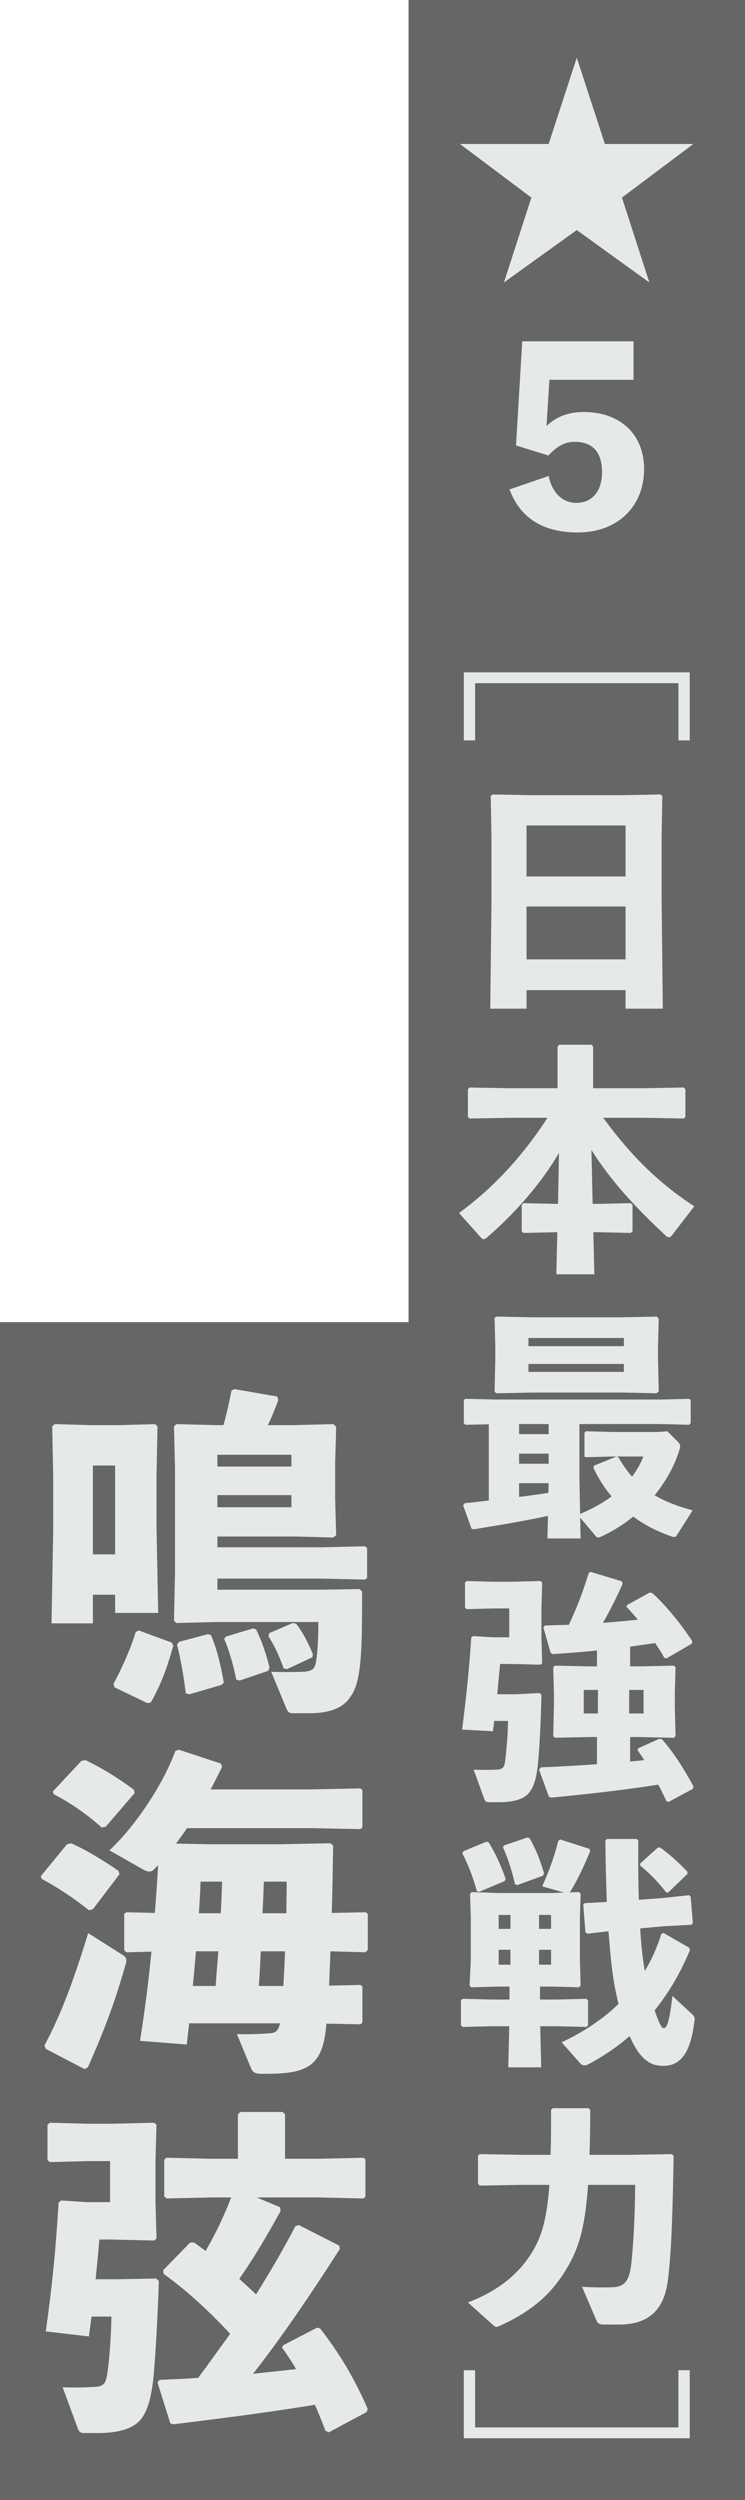 <svg fill="none" height="104" viewBox="0 0 31 104" width="31" xmlns="http://www.w3.org/2000/svg"><path d="m0 55h17v49h-17z" fill="#000" fill-opacity=".6"/><path d="m11.65 91.819.028.154c-.602 1.092-1.134 1.988-1.722 2.828.238.21.462.42.7.644.588-.938 1.134-1.876 1.638-2.842l.14-.042 1.68.854.028.14c-1.428 2.226-2.52 3.794-3.612 5.194.602-.07 1.204-.126 1.792-.196-.182-.308-.378-.602-.588-.896l.056-.098 1.4-.728.126.028c.77.98 1.442 2.086 1.988 3.36l-.056.126-1.568.84-.14-.07c-.14-.378-.294-.742-.434-1.078-1.89.308-3.598.532-5.894.812l-.126-.042-.532-1.694.084-.112c.574-.028 1.106-.042 1.61-.084.448-.602.882-1.218 1.33-1.834-.938-.994-1.764-1.764-2.772-2.492l-.014-.154 1.12-1.148h.168c.154.112.322.238.476.35.406-.7.77-1.456 1.064-2.226h-.854l-1.834.042-.098-.084v-1.526l.084-.084 1.848.042h1.134v-1.848l.098-.098h1.764l.098.098v1.848h1.414l1.848-.042.084.07v1.554l-.084.07-1.848-.042h-2.59zm-7.672 2.996h.952l1.568-.028.112.098c-.042 1.442-.154 3.318-.224 4.018-.098.882-.252 1.4-.532 1.75-.322.392-.966.56-1.764.56h-.574c-.168 0-.224-.042-.28-.196l-.63-1.708c.42.014.784.014 1.302-.014.378-.014.49-.098.56-.574.084-.574.154-1.498.168-2.352h-.826c-.042.28-.07.56-.112.826l-1.792-.21c.266-1.904.42-3.458.532-5.362l.112-.084 1.078.07h.952v-1.708h-.924l-1.582.042-.098-.084v-1.47l.098-.084 1.582.042h.966l1.792-.042.098.084-.042 1.526v1.68l.042 1.526-.098.084-1.792-.042h-.49c-.042.546-.098 1.106-.154 1.652z" fill="#e6e9e9"/><path d="m13.806 79.577 1.414-.028.084.07v1.498l-.098.098-1.456-.042c-.014.476-.042.952-.056 1.428l1.302-.028.084.07v1.498l-.084.07-1.414-.028-.014.154c-.154 1.526-.7 1.932-2.422 1.932h-.308c-.238 0-.336-.084-.406-.266l-.574-1.386c.504.014.882 0 1.288-.028.28-.014.42-.042.504-.42h-3.78c-.028.294-.07.588-.098.882l-1.946-.154c.182-1.148.35-2.394.476-3.71l-1.036.028-.098-.084v-1.512l.084-.07 1.19.028c.056-.658.098-1.33.14-1.988l-.168.168c-.056.07-.126.098-.21.098-.056 0-.14-.028-.224-.07l-1.428-.812c1.036-.952 2.212-2.688 2.744-4.13l.14-.056 1.75.574.056.14c-.154.308-.308.616-.476.938h4.102l2.128-.042.084.07v1.554l-.084.07-2.128-.042h-5.082c-.154.224-.308.434-.462.644l1.386.028h2.884l2.156-.042.112.098c-.014.896-.028 1.848-.056 2.8zm-3.038 3.038h1.022c.028-.476.056-.966.07-1.442h-1.008c-.028.476-.042.966-.084 1.442zm-2.744 0h.952c.028-.476.07-.966.112-1.442h-.938c-.028.476-.084.966-.126 1.442zm2.898-3.024h.994c0-.434.014-.868.014-1.316h-.952c-.014.434-.028.882-.056 1.316zm-2.646 0h.91c.028-.434.042-.882.056-1.316h-.896c-.014.434-.042.868-.07 1.316zm-2.674-4.998-1.204 1.4-.168.028c-.644-.574-1.344-1.05-2.002-1.386l-.028-.112 1.19-1.274.168-.028c.672.322 1.358.742 2.016 1.232zm-.63 3.374-1.106 1.456-.168.042c-.658-.532-1.4-1.008-1.96-1.302l-.042-.112 1.092-1.33.168-.042c.532.224 1.33.7 1.974 1.148zm-3.066 7.266-.056-.14c.7-1.33 1.176-2.59 1.82-4.676l1.456.924c.14.098.154.196.112.336-.434 1.526-.812 2.576-1.582 4.326l-.14.07z" fill="#e6e9e9"/><path d="m12.224 59.285 1.652-.042.112.112-.042 1.498v1.498l.042 1.512-.126.098-1.498-.042h-3.318v.448h4.298l1.848-.042.084.07v1.246l-.084.07-1.848-.042h-4.298v.462h4.34l1.568-.028.112.098c0 1.078 0 2.058-.056 2.758-.084 1.022-.238 1.4-.518 1.75-.322.392-.882.56-1.596.56h-.7c-.168 0-.21-.042-.28-.196l-.63-1.526c.448.014.826.014 1.288 0 .392-.014.518-.098.574-.406.07-.406.098-1.008.098-1.666h-4.228l-1.68.042-.098-.098.042-2.002v-4.354l-.042-1.722.098-.098 1.68.042h.28c.14-.49.238-.952.336-1.442l.126-.056 1.778.308.042.154c-.14.378-.28.714-.434 1.036zm-.098 1.722v-.49h-3.08v.49zm0 1.19h-3.08v.504h3.08zm-7.336 4.144h-.924v1.19h-1.722l.07-3.878v-2.226l-.042-2.086.098-.098 1.512.042h1.162l1.512-.042.098.098-.042 2.086v2.072l.07 3.598h-1.792zm0-1.68v-3.696h-.924v3.696zm2.66 3.64 1.204-.322.126.042c.238.56.406 1.232.532 1.974l-.098.098-1.344.392-.14-.042c-.098-.798-.21-1.414-.364-2.03zm-1.68-.476 1.372.504.07.126c-.252.924-.56 1.722-.938 2.366l-.14.028-1.372-.658-.042-.14c.364-.672.742-1.526.924-2.156zm3.64.252 1.12-.336.126.042c.21.406.448 1.092.56 1.596l-.056.126-1.19.406-.14-.042c-.098-.518-.28-1.19-.504-1.694zm1.792-.14.98-.42.14.028c.252.322.49.756.7 1.274l-.028.126-1.05.49-.14-.028c-.182-.518-.406-.994-.63-1.33z" fill="#e6e9e9"/><path d="m17 0h14v104h-14z" fill="#000" fill-opacity=".6"/><g fill="#e6e9e9"><path d="m28.7 98.6v2.83h-9.4v-2.83h.47v2.38h8.46v-2.38z"/><path d="m22.86 90.89h-1.2l-1.7.03-.07-.08v-1.17l.08-.06 1.69.03h1.25c.02-.54.02-1.16.02-1.87l.07-.07h1.49l.07.07c0 .7-.01 1.32-.03 1.87h1.68l1.74-.03.08.07c-.04 2.22-.08 3.95-.24 5.18-.16 1.3-.87 1.84-2.02 1.84h-.67c-.17 0-.24-.06-.29-.19l-.59-1.38c.54.03.85.03 1.23.02.5-.01.73-.2.82-.99.09-.83.15-1.97.16-3.27h-1.96c-.13 1.86-.41 2.68-.89 3.48-.65 1.1-1.51 1.81-2.8 2.39-.05.02-.09.04-.13.04-.03 0-.06-.02-.1-.05l-1.08-.97c1.33-.5 2.17-1.26 2.67-2.09.39-.64.61-1.32.72-2.8z"/><path d="m22.47 82.64v.54h.7l1.23-.03.07.07v1.03l-.07.07-1.23-.03h-.69l.04 1.71h-1.37l.04-1.71h-.71l-1.22.03-.08-.07v-1.04l.07-.06 1.23.03h.72v-.54h-.41l-1.19.03-.06-.07.05-1.08v-1.76l-.03-.98.07-.07 1.16.04h2.14l.54-.02-.91-.26c.29-.63.51-1.25.67-1.89l.08-.06 1.21.39.04.09c-.27.66-.53 1.2-.81 1.66-.02.03-.03.05-.05.06l.39-.01.07.07-.03.98v1.76l.03 1.07-.07.08-1.16-.03zm-1.23-1.53h-.49v.62h.49zm1.19 0v.62h.5v-.62zm-1.19-.87v-.58h-.49v.58zm1.19 0h.5v-.58h-.5zm5.2-.11-.99.09c.03.59.09 1.19.19 1.77.29-.47.51-.98.69-1.54l.09-.04 1.06.61.04.1c-.39.94-.88 1.78-1.47 2.51.18.53.29.74.37.74.12 0 .23-.12.37-1.34l.81.75c.09.09.13.14.11.26-.16 1.41-.61 1.9-1.3 1.9-.53 0-.97-.25-1.4-1.24-.51.44-1.07.83-1.71 1.17-.06.03-.12.05-.17.05-.06 0-.12-.02-.17-.08l-.78-.88c.95-.45 1.73-.98 2.37-1.6-.26-.98-.34-2.01-.42-3.02l-.88.1-.08-.06-.09-1.15.06-.06.92-.05c-.03-.76-.05-1.6-.06-2.54l.06-.08h1.24l.07.07c-.01.92 0 1.74.02 2.46l.95-.07 1.14-.12.07.07.09 1.09-.06.07zm-6.63-1.88-1.06.45-.1-.03c-.16-.6-.36-1.1-.6-1.57l.04-.09.97-.4.09.04c.28.45.52.99.7 1.51zm7.61-.3-.81.78-.08-.01c-.32-.41-.69-.8-1.07-1.1l-.02-.09.73-.66.1-.02c.41.29.8.65 1.14 1.01zm-6.02.08-1.07.39-.09-.04c-.13-.57-.3-1.09-.5-1.53l.04-.08.97-.33.1.03c.25.44.46.96.6 1.47z"/><path d="m26.22 68.5v.82h.4l1.42-.03.07.07-.03 1.08v.52l.03 1.26-.07.07-1.42-.03h-.4v1.02c.2-.02.39-.04.59-.06-.09-.14-.19-.28-.28-.41l.02-.08.89-.4.11.03c.46.52.87 1.15 1.31 1.96l-.04.1-1 .54-.09-.03c-.11-.24-.22-.47-.34-.69-1.39.22-2.81.38-4.45.54l-.1-.04-.41-1.12.08-.1c.82-.03 1.6-.08 2.33-.13v-1.13h-.34l-1.41.03-.07-.07.03-1.26v-.52l-.03-1.08.07-.07 1.41.03h.34v-.66c-.6.06-1.21.11-1.85.15l-.08-.06-.3-1.05.06-.08c.34-.01.68-.02 1-.03.33-.69.6-1.41.83-2.16l.08-.04 1.29.39.04.1c-.25.57-.52 1.1-.82 1.63.48-.04.97-.08 1.45-.13-.15-.19-.31-.37-.47-.53l.02-.08.94-.52.11.02c.58.52 1.22 1.32 1.67 2.01l-.03.1-1.05.61-.09-.03c-.11-.2-.24-.41-.38-.61-.34.05-.69.1-1.04.15zm-.04 2.78h.6v-.98h-.6zm-1.3 0v-.98h-.59v.98zm-4.19-.8h.79l.97-.05.08.07c-.02 1.09-.09 2.32-.14 2.82-.06.63-.17 1-.37 1.25-.22.28-.66.4-1.24.4h-.44c-.11 0-.15-.03-.19-.14l-.44-1.21c.28.01.56.01.89 0 .3-.01.38-.06.42-.36.05-.41.11-1.06.12-1.67h-.58c-.01.14-.03.29-.05.43l-1.28-.07c.17-1.36.29-2.47.38-3.83l.08-.06.78.05h.72v-1.2h-.68l-1.09.03-.07-.06v-1.05l.07-.06 1.09.03h.74l1.24-.03.07.06-.03 1.09v1.18l.03 1.09-.07.06-1.24-.03h-.44z"/><path d="m27.38 56.07v.41l.03 1.41-.09.07-1.37-.03h-3.8l-1.5.03-.07-.07.03-1.37v-.5l-.03-1.19.07-.06 1.55.03h3.65l1.48-.03.08.08zm-1.42-.07v-.34h-3.97v.34zm-3.97.74v.33h3.97v-.33zm-1.65 2.51-.97.02-.07-.06v-.97l.06-.05 1.22.03h6.93l1.17-.03.06.05v.96l-.07.07-1.16-.03h-3.4v2.28l.03 1.46c.46-.2.91-.43 1.31-.73-.3-.35-.55-.75-.76-1.19l.03-.09.93-.38h-.13l-1.13.03-.07-.02v-1l.06-.06 1.09.03h1.94l.36-.03.42.42c.07.07.11.12.11.21 0 .05-.02.11-.04.18-.21.67-.57 1.3-1.02 1.85.43.26.95.46 1.58.63l-.64 1.01c-.04.07-.07.1-.13.1-.03 0-.07-.01-.12-.03-.58-.2-1.11-.47-1.58-.82-.41.33-.84.6-1.29.81-.08.04-.13.06-.17.06-.07 0-.1-.05-.17-.14l-.58-.69.02.87h-1.38l.02-.94c-.88.19-1.86.36-3.1.56l-.08-.03-.35-.97.07-.09c.34-.03.67-.07 1-.11zm2.49-.01h-1.23v.42h1.23zm-1.23 2.46v.57c.41-.05.81-.1 1.22-.17l.01-.4zm1.23-1.23h-1.23v.42h1.23zm2.83.12.08.04c.17.3.35.56.56.8.2-.27.36-.55.47-.84z"/><path d="m26.79 46.5h-1.69c1.16 1.59 2.36 2.76 3.79 3.68l-.93 1.21c-.03.04-.07.08-.12.08-.04 0-.09-.02-.14-.07-1.29-1.2-2.28-2.28-3.09-3.56l.05 2.24h.28l1.31-.03.07.07v1.1l-.07.07-1.31-.03h-.25l.04 1.75h-1.58l.04-1.75h-.1l-1.31.03-.07-.07v-1.1l.07-.07 1.31.03h.13l.04-2.12c-.75 1.29-1.86 2.54-3.01 3.53-.05.04-.09.06-.13.06-.05 0-.08-.04-.13-.09l-.89-1c1.32-.96 2.59-2.27 3.68-3.96h-1.58l-1.66.03-.07-.07v-1.15l.07-.07 1.66.03h2v-1.74l.07-.07h1.34l.07.07v1.74h2.11l1.66-.03.07.07v1.15l-.07.07z"/><path d="m26.03 41.19h-4.12v.77h-1.51l.05-4.39v-2.75l-.03-1.71.08-.06 1.69.03h3.61l1.68-.03.08.06-.03 1.71v2.6l.05 4.54h-1.55zm0-1.28v-2.2h-4.12v2.2zm0-3.45v-2.12h-4.12v2.12z"/><path d="m28.7 30.8h-.47v-2.38h-8.46v2.38h-.47v-2.83h9.4z"/><path d="m22.861 15.8-.12 1.92c.41-.39.91-.58 1.55-.58 1.52 0 2.51.93 2.51 2.37 0 1.56-1.1 2.64-2.76 2.64-1.46 0-2.4-.61-2.84-1.79l1.63-.56c.13.67.56 1.12 1.15 1.12.67 0 1.07-.5 1.07-1.28 0-.84-.4-1.26-1.14-1.26-.4 0-.74.18-1.09.57l-1.35-.42.26-4.33h4.63v1.6z"/><path d="m25.17 5.99h3.68l-2.97 2.23 1.14 3.53-3.02-2.18-3.03 2.18 1.14-3.53-2.97-2.23h3.69l1.17-3.59z"/></g></svg>